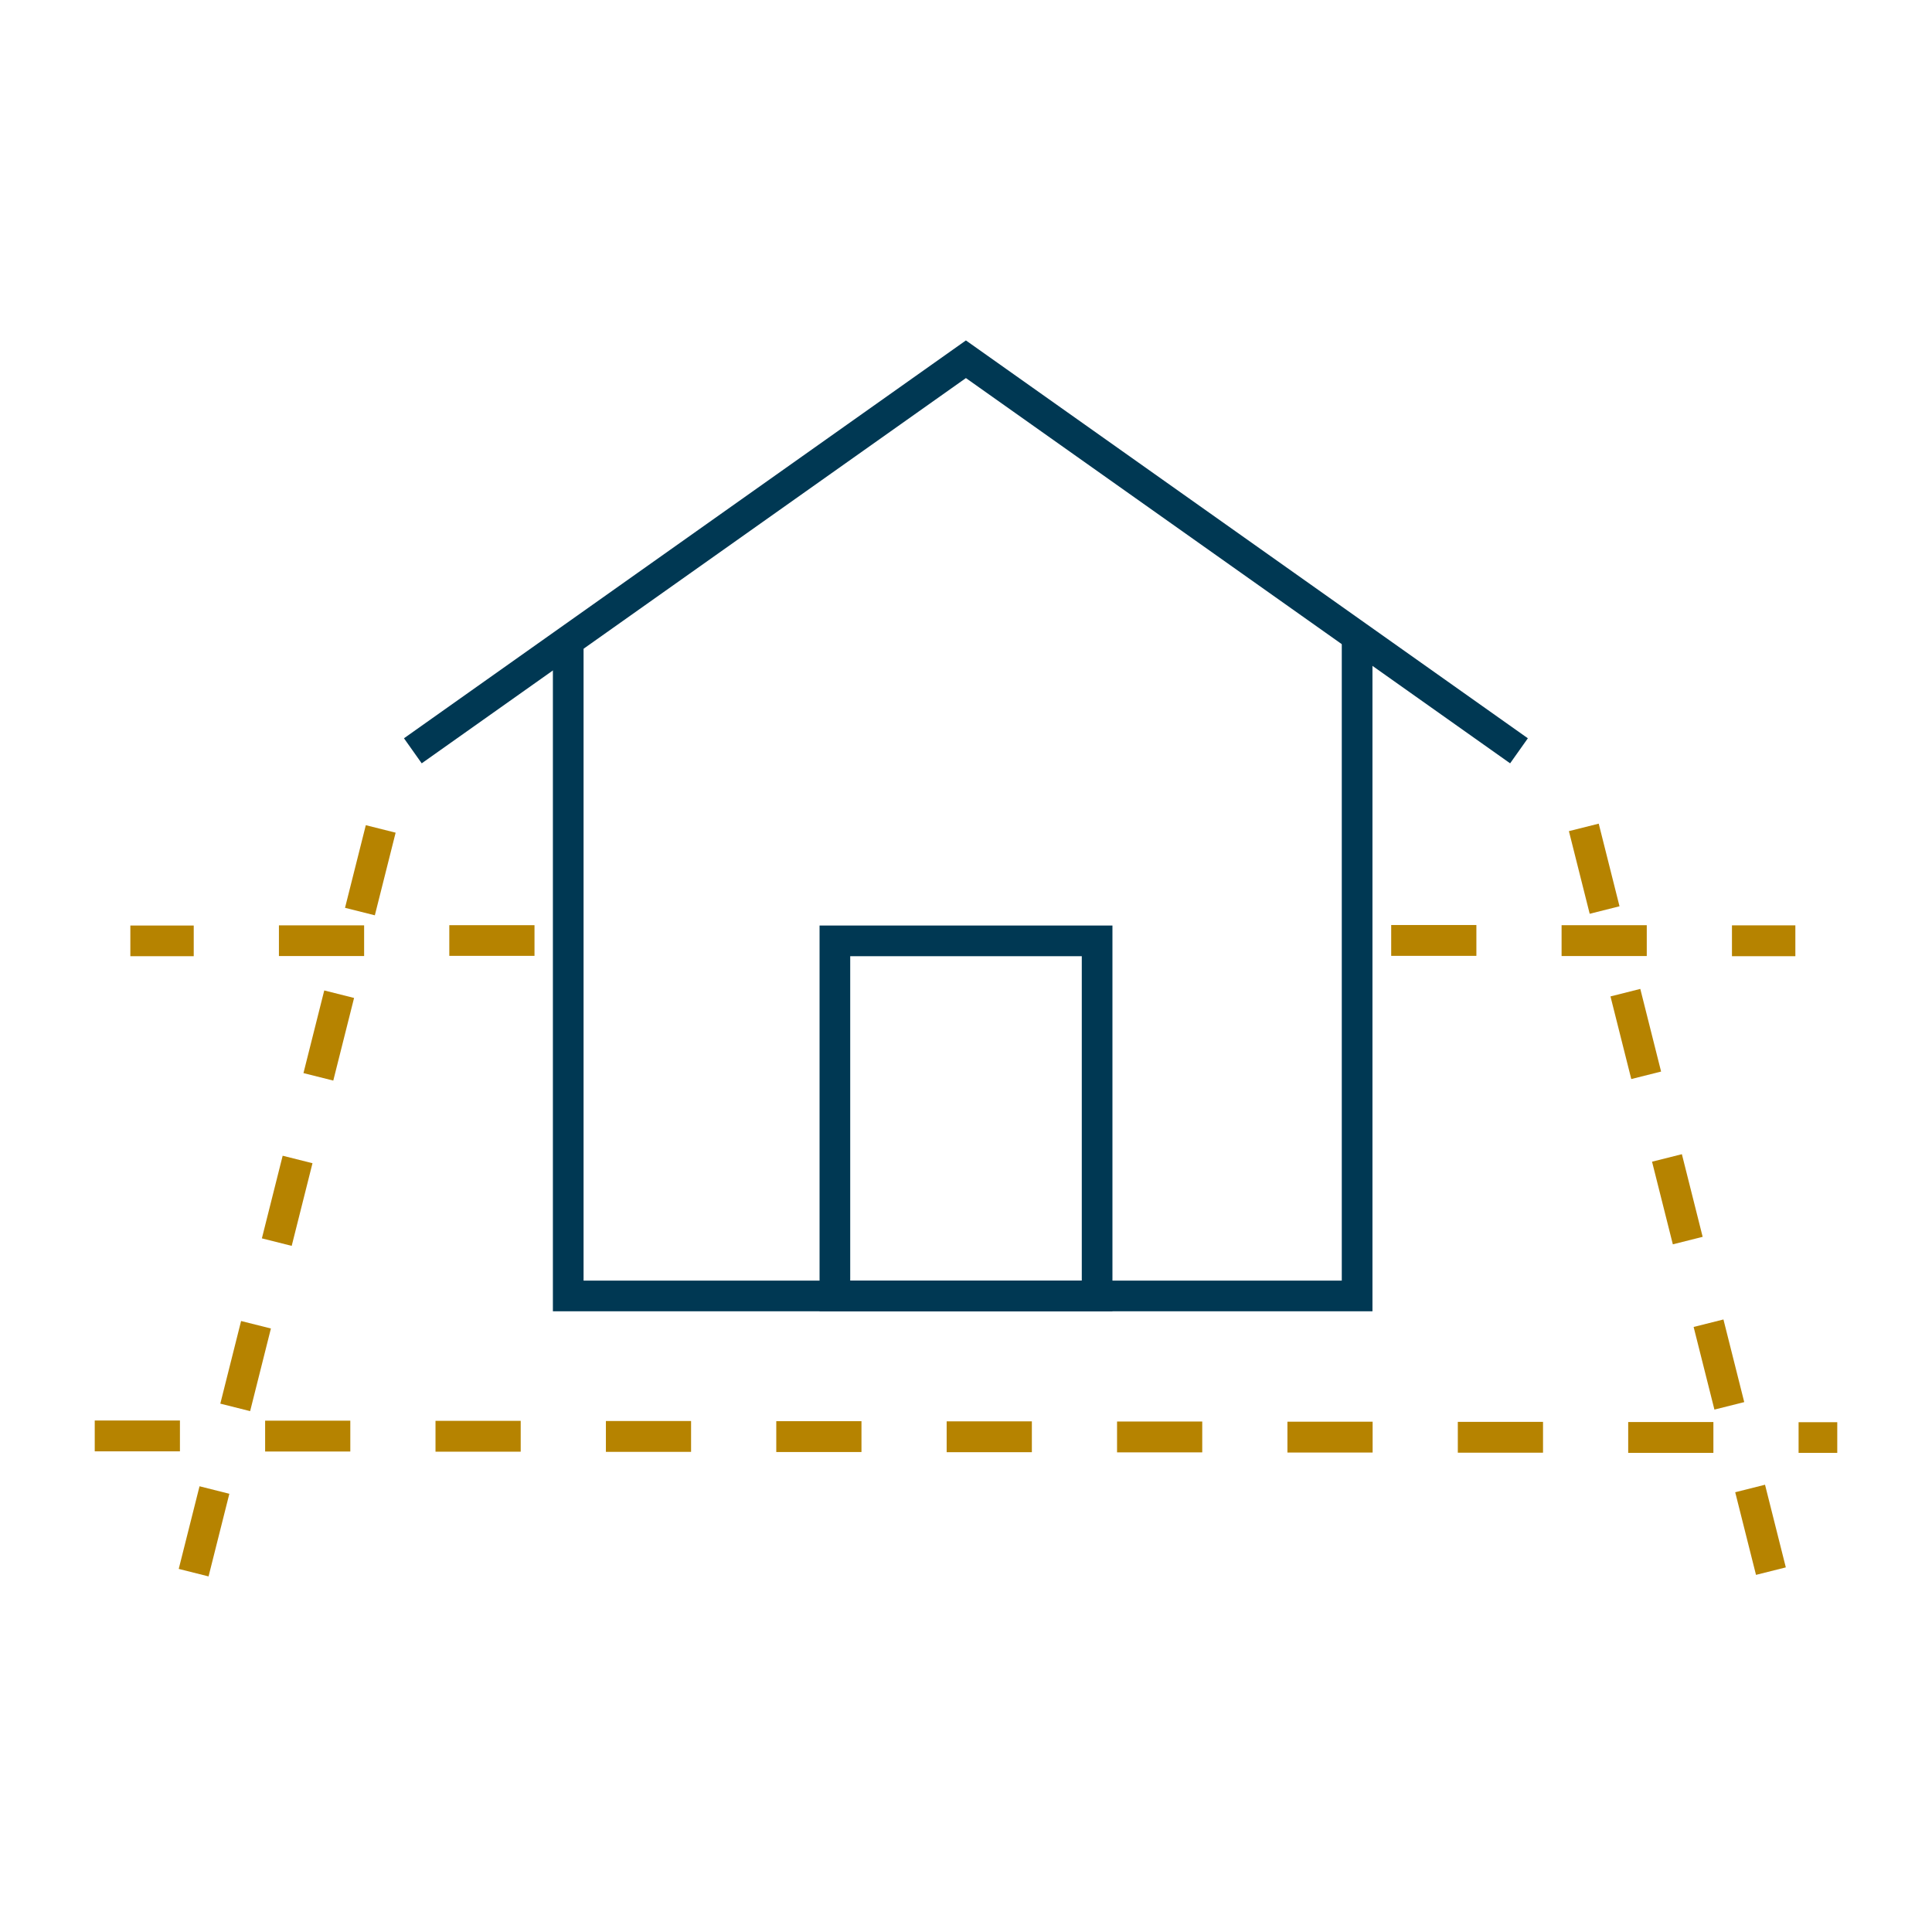<svg width="113" height="113" viewBox="0 0 113 113" fill="none" xmlns="http://www.w3.org/2000/svg">
<g clip-path="url(#clip0_20_9340)">
<path d="M88.325 44.646L56.495 22.113L24.665 44.646L23.628 43.181L56.495 19.911L89.362 43.181L88.325 44.646Z" fill="#003853"/>
<path d="M65.065 76.695H47.935V54.133H65.065V76.695ZM49.728 74.901H63.272V55.927H49.728V74.901Z" fill="#003853"/>
<path d="M80.273 76.695H32.338V37.49H34.132V74.901H78.479V37.191H80.273V76.695Z" fill="#003853"/>
<path d="M102.706 92.112L101.49 87.279L103.234 86.84L104.45 91.674L102.706 92.112ZM100.274 82.445L99.058 77.612L100.802 77.174L102.018 82.007L100.274 82.445ZM97.842 72.779L96.626 67.946L98.371 67.507L99.586 72.34L97.842 72.779ZM95.411 63.112L94.195 58.279L95.939 57.84L97.155 62.674L95.411 63.112ZM92.979 53.446L91.763 48.612L93.507 48.174L94.723 53.007L92.979 53.446Z" fill="#B68300"/>
<path d="M12.198 92.202L10.454 91.763L11.67 86.93L13.414 87.369L12.198 92.202ZM14.63 82.535L12.886 82.097L14.101 77.264L15.845 77.702L14.63 82.535ZM17.061 72.869L15.317 72.43L16.533 67.597L18.277 68.035L17.061 72.869ZM19.493 63.202L17.749 62.764L18.965 57.93L20.709 58.369L19.493 63.202ZM21.924 53.535L20.18 53.097L21.396 48.264L23.14 48.702L21.924 53.535Z" fill="#B68300"/>
<path d="M105.008 55.927H101.3V54.123H105.008V55.927ZM96.317 55.917H91.335V54.114H96.317V55.917ZM86.352 55.907H81.369V54.103H86.352V55.907Z" fill="#B68300"/>
<path d="M7.624 55.927V54.133H11.331V55.927H7.624ZM16.314 55.917V54.123H21.297V55.917H16.314ZM26.279 55.907V54.113H31.262V55.907H26.279Z" fill="#B68300"/>
<path d="M107.459 84.977H105.197V83.183H107.459V84.977ZM100.214 84.977H95.231V83.173H100.214V84.977ZM90.249 84.966H85.266V83.163H90.249V84.966ZM80.283 84.957H75.3V83.153H80.283V84.957ZM70.317 84.947H65.335V83.143H70.317V84.947ZM60.352 84.937H55.369V83.133H60.352V84.937ZM50.386 84.927H45.403V83.123H50.386V84.927ZM40.42 84.917H35.438V83.113H40.42V84.917ZM30.455 84.907H25.472V83.103H30.455V84.907ZM20.489 84.897H15.507V83.093H20.489V84.897ZM10.524 84.887H5.541V83.083H10.524V84.887Z" fill="#B68300"/>
</g>
<defs>
<clipPath id="clip0_20_9340">
<rect width="113" height="113" fill="white"/>
</clipPath>
</defs>
</svg>
